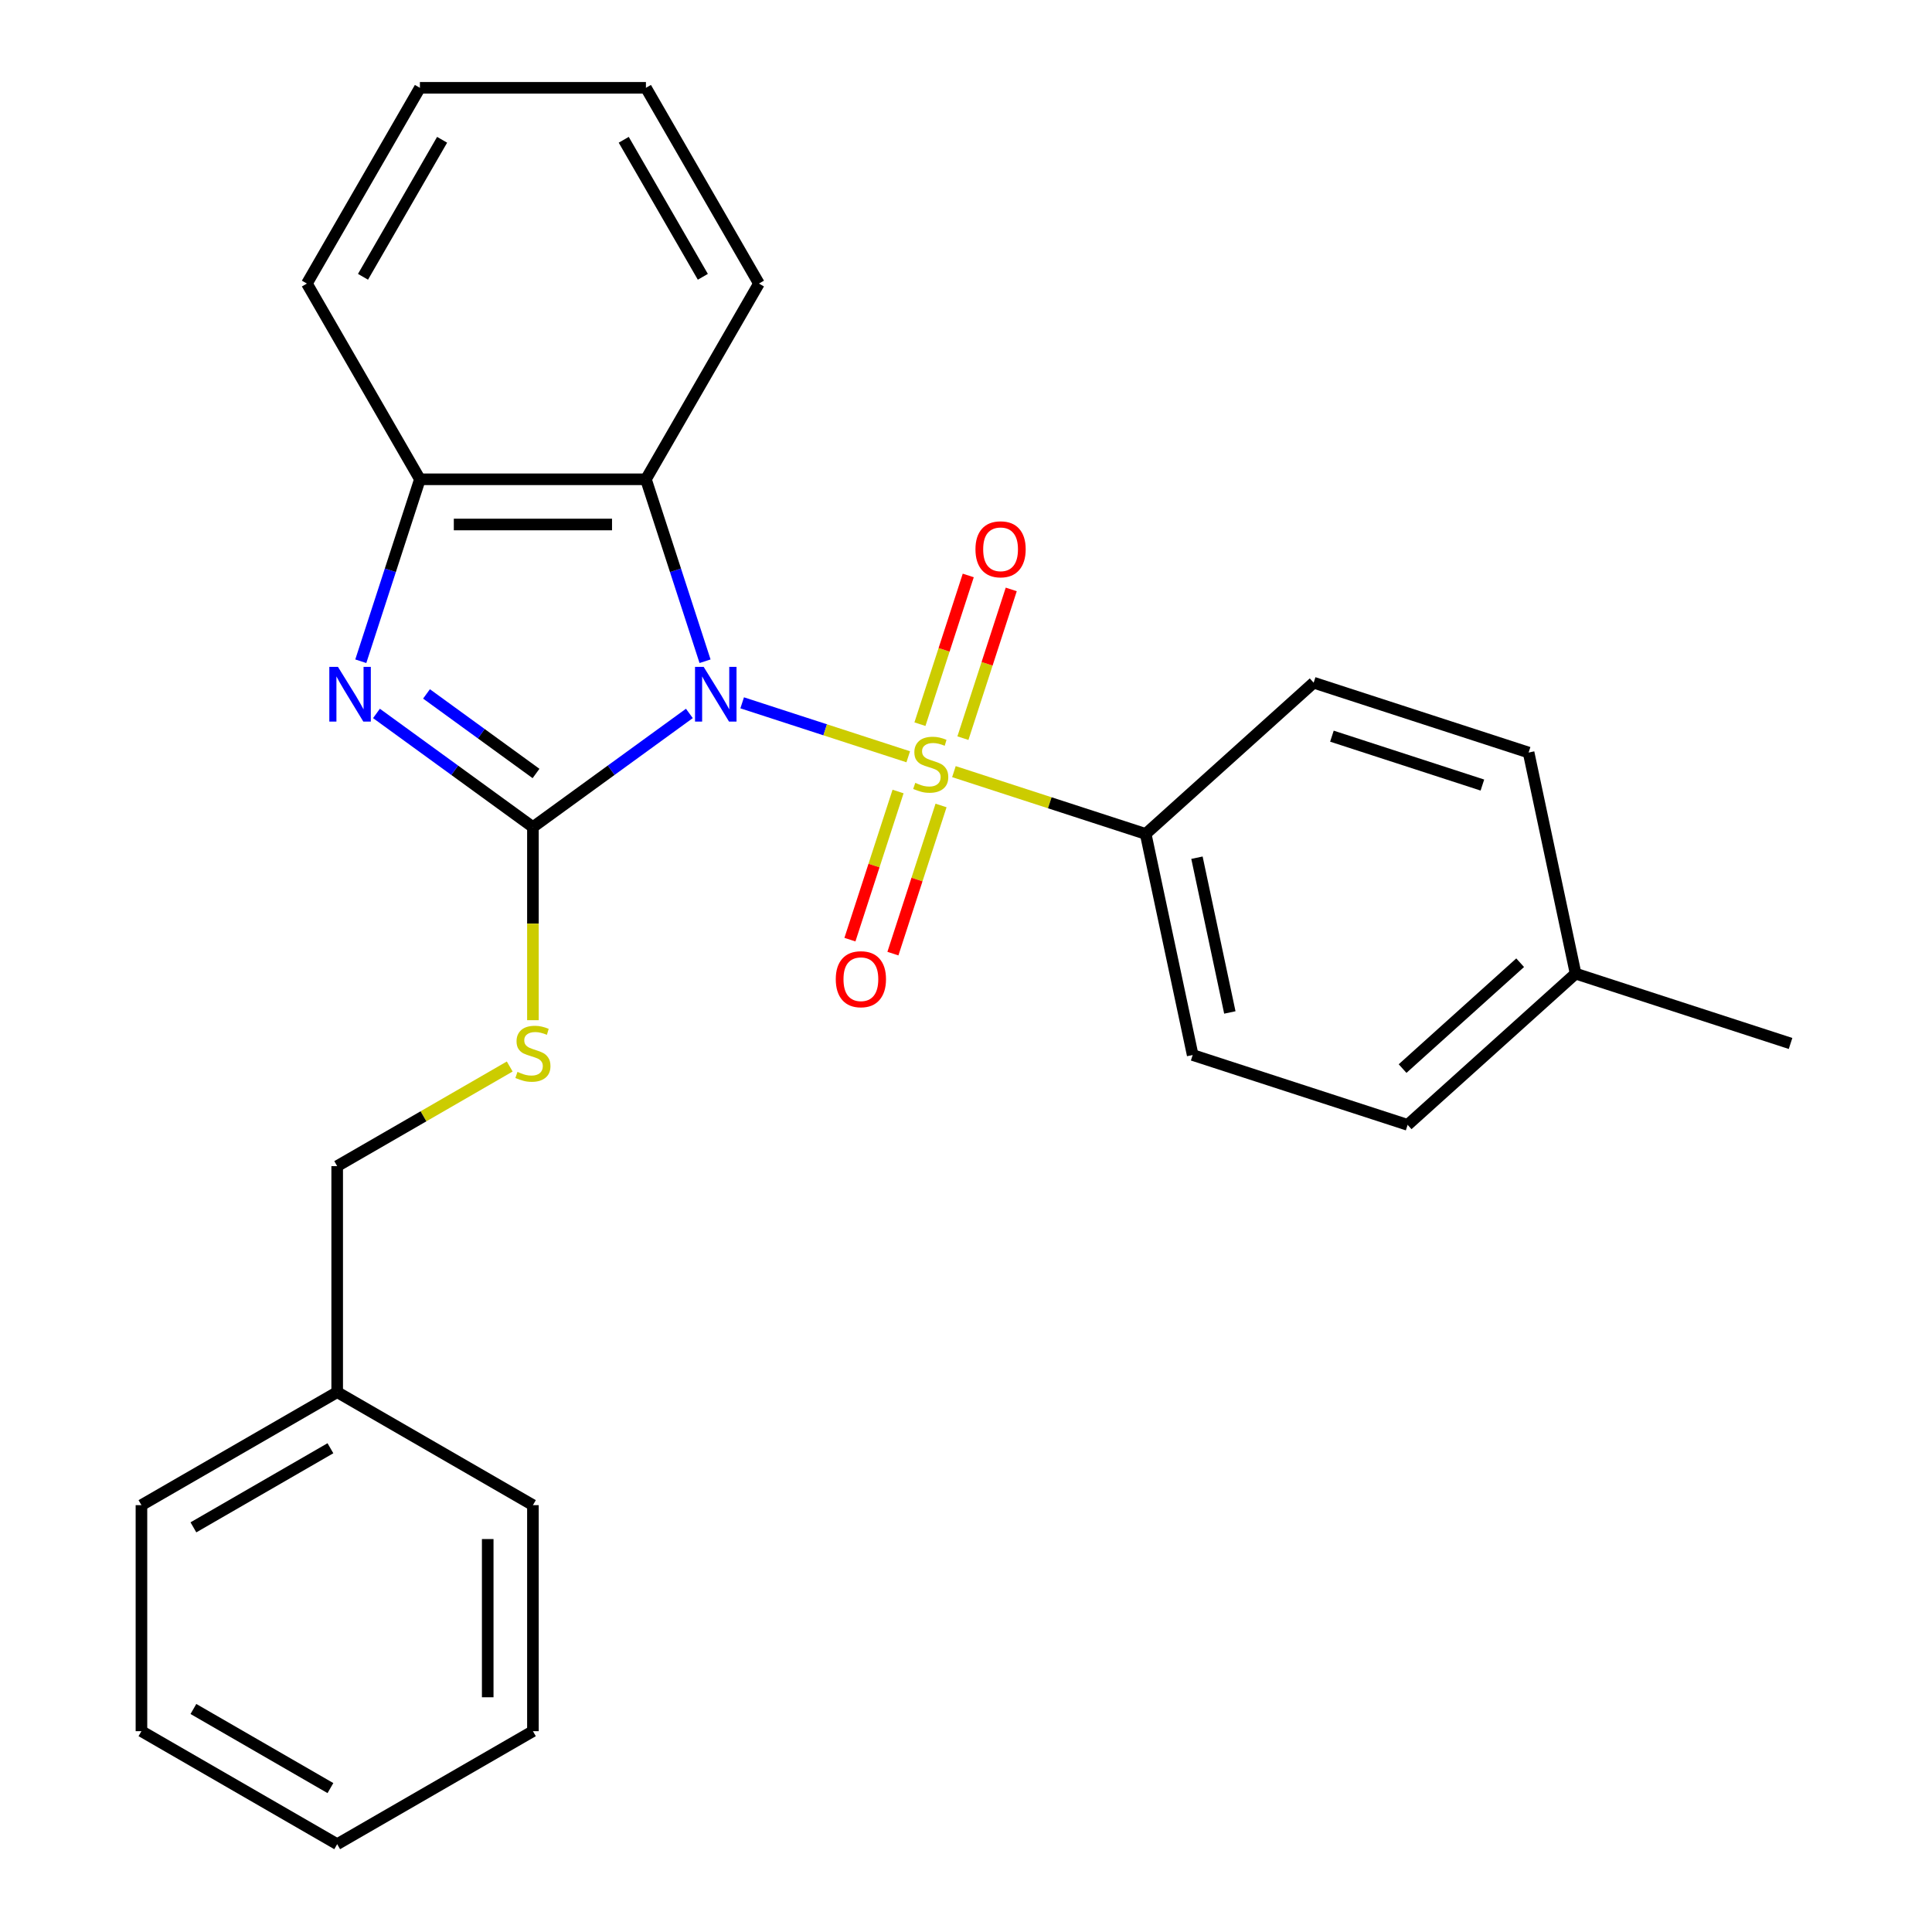 <?xml version='1.0' encoding='iso-8859-1'?>
<svg version='1.1' baseProfile='full'
              xmlns='http://www.w3.org/2000/svg'
                      xmlns:rdkit='http://www.rdkit.org/xml'
                      xmlns:xlink='http://www.w3.org/1999/xlink'
                  xml:space='preserve'
width='1000px' height='1000px' viewBox='0 0 1000 1000'>
<!-- END OF HEADER -->
<rect style='opacity:1.0;fill:#FFFFFF;stroke:none' width='1000' height='1000' x='0' y='0'> </rect>
<path class='bond-0' d='M 384.148,363.782 L 427.123,377.746' style='fill:none;fill-rule:evenodd;stroke:#0000FF;stroke-width:6px;stroke-linecap:butt;stroke-linejoin:miter;stroke-opacity:1' />
<path class='bond-0' d='M 427.123,377.746 L 470.099,391.709' style='fill:none;fill-rule:evenodd;stroke:#CCCC00;stroke-width:6px;stroke-linecap:butt;stroke-linejoin:miter;stroke-opacity:1' />
<path class='bond-1' d='M 356.819,369.27 L 316.329,398.688' style='fill:none;fill-rule:evenodd;stroke:#0000FF;stroke-width:6px;stroke-linecap:butt;stroke-linejoin:miter;stroke-opacity:1' />
<path class='bond-1' d='M 316.329,398.688 L 275.839,428.105' style='fill:none;fill-rule:evenodd;stroke:#000000;stroke-width:6px;stroke-linecap:butt;stroke-linejoin:miter;stroke-opacity:1' />
<path class='bond-3' d='M 364.932,342.258 L 349.632,295.17' style='fill:none;fill-rule:evenodd;stroke:#0000FF;stroke-width:6px;stroke-linecap:butt;stroke-linejoin:miter;stroke-opacity:1' />
<path class='bond-3' d='M 349.632,295.17 L 334.332,248.081' style='fill:none;fill-rule:evenodd;stroke:#000000;stroke-width:6px;stroke-linecap:butt;stroke-linejoin:miter;stroke-opacity:1' />
<path class='bond-6' d='M 493.749,399.394 L 543.377,415.519' style='fill:none;fill-rule:evenodd;stroke:#CCCC00;stroke-width:6px;stroke-linecap:butt;stroke-linejoin:miter;stroke-opacity:1' />
<path class='bond-6' d='M 543.377,415.519 L 593.005,431.644' style='fill:none;fill-rule:evenodd;stroke:#000000;stroke-width:6px;stroke-linecap:butt;stroke-linejoin:miter;stroke-opacity:1' />
<path class='bond-7' d='M 498.408,382.064 L 510.914,343.574' style='fill:none;fill-rule:evenodd;stroke:#CCCC00;stroke-width:6px;stroke-linecap:butt;stroke-linejoin:miter;stroke-opacity:1' />
<path class='bond-7' d='M 510.914,343.574 L 523.421,305.084' style='fill:none;fill-rule:evenodd;stroke:#FF0000;stroke-width:6px;stroke-linecap:butt;stroke-linejoin:miter;stroke-opacity:1' />
<path class='bond-7' d='M 476.156,374.833 L 488.662,336.344' style='fill:none;fill-rule:evenodd;stroke:#CCCC00;stroke-width:6px;stroke-linecap:butt;stroke-linejoin:miter;stroke-opacity:1' />
<path class='bond-7' d='M 488.662,336.344 L 501.168,297.854' style='fill:none;fill-rule:evenodd;stroke:#FF0000;stroke-width:6px;stroke-linecap:butt;stroke-linejoin:miter;stroke-opacity:1' />
<path class='bond-8' d='M 464.833,409.683 L 452.376,448.023' style='fill:none;fill-rule:evenodd;stroke:#CCCC00;stroke-width:6px;stroke-linecap:butt;stroke-linejoin:miter;stroke-opacity:1' />
<path class='bond-8' d='M 452.376,448.023 L 439.918,486.362' style='fill:none;fill-rule:evenodd;stroke:#FF0000;stroke-width:6px;stroke-linecap:butt;stroke-linejoin:miter;stroke-opacity:1' />
<path class='bond-8' d='M 487.085,416.913 L 474.628,455.253' style='fill:none;fill-rule:evenodd;stroke:#CCCC00;stroke-width:6px;stroke-linecap:butt;stroke-linejoin:miter;stroke-opacity:1' />
<path class='bond-8' d='M 474.628,455.253 L 462.17,493.593' style='fill:none;fill-rule:evenodd;stroke:#FF0000;stroke-width:6px;stroke-linecap:butt;stroke-linejoin:miter;stroke-opacity:1' />
<path class='bond-2' d='M 275.839,428.105 L 235.349,398.688' style='fill:none;fill-rule:evenodd;stroke:#000000;stroke-width:6px;stroke-linecap:butt;stroke-linejoin:miter;stroke-opacity:1' />
<path class='bond-2' d='M 235.349,398.688 L 194.859,369.27' style='fill:none;fill-rule:evenodd;stroke:#0000FF;stroke-width:6px;stroke-linecap:butt;stroke-linejoin:miter;stroke-opacity:1' />
<path class='bond-2' d='M 277.445,400.351 L 249.102,379.759' style='fill:none;fill-rule:evenodd;stroke:#000000;stroke-width:6px;stroke-linecap:butt;stroke-linejoin:miter;stroke-opacity:1' />
<path class='bond-2' d='M 249.102,379.759 L 220.759,359.167' style='fill:none;fill-rule:evenodd;stroke:#0000FF;stroke-width:6px;stroke-linecap:butt;stroke-linejoin:miter;stroke-opacity:1' />
<path class='bond-5' d='M 275.839,428.105 L 275.839,478.076' style='fill:none;fill-rule:evenodd;stroke:#000000;stroke-width:6px;stroke-linecap:butt;stroke-linejoin:miter;stroke-opacity:1' />
<path class='bond-5' d='M 275.839,478.076 L 275.839,528.047' style='fill:none;fill-rule:evenodd;stroke:#CCCC00;stroke-width:6px;stroke-linecap:butt;stroke-linejoin:miter;stroke-opacity:1' />
<path class='bond-26' d='M 186.746,342.258 L 202.046,295.17' style='fill:none;fill-rule:evenodd;stroke:#0000FF;stroke-width:6px;stroke-linecap:butt;stroke-linejoin:miter;stroke-opacity:1' />
<path class='bond-26' d='M 202.046,295.17 L 217.346,248.081' style='fill:none;fill-rule:evenodd;stroke:#000000;stroke-width:6px;stroke-linecap:butt;stroke-linejoin:miter;stroke-opacity:1' />
<path class='bond-4' d='M 334.332,248.081 L 217.346,248.081' style='fill:none;fill-rule:evenodd;stroke:#000000;stroke-width:6px;stroke-linecap:butt;stroke-linejoin:miter;stroke-opacity:1' />
<path class='bond-4' d='M 316.784,271.479 L 234.894,271.479' style='fill:none;fill-rule:evenodd;stroke:#000000;stroke-width:6px;stroke-linecap:butt;stroke-linejoin:miter;stroke-opacity:1' />
<path class='bond-15' d='M 334.332,248.081 L 392.826,146.768' style='fill:none;fill-rule:evenodd;stroke:#000000;stroke-width:6px;stroke-linecap:butt;stroke-linejoin:miter;stroke-opacity:1' />
<path class='bond-17' d='M 217.346,248.081 L 158.852,146.768' style='fill:none;fill-rule:evenodd;stroke:#000000;stroke-width:6px;stroke-linecap:butt;stroke-linejoin:miter;stroke-opacity:1' />
<path class='bond-11' d='M 263.834,552.023 L 219.18,577.804' style='fill:none;fill-rule:evenodd;stroke:#CCCC00;stroke-width:6px;stroke-linecap:butt;stroke-linejoin:miter;stroke-opacity:1' />
<path class='bond-11' d='M 219.18,577.804 L 174.526,603.585' style='fill:none;fill-rule:evenodd;stroke:#000000;stroke-width:6px;stroke-linecap:butt;stroke-linejoin:miter;stroke-opacity:1' />
<path class='bond-9' d='M 593.005,431.644 L 617.328,546.074' style='fill:none;fill-rule:evenodd;stroke:#000000;stroke-width:6px;stroke-linecap:butt;stroke-linejoin:miter;stroke-opacity:1' />
<path class='bond-9' d='M 619.54,443.944 L 636.566,524.045' style='fill:none;fill-rule:evenodd;stroke:#000000;stroke-width:6px;stroke-linecap:butt;stroke-linejoin:miter;stroke-opacity:1' />
<path class='bond-10' d='M 593.005,431.644 L 679.943,353.365' style='fill:none;fill-rule:evenodd;stroke:#000000;stroke-width:6px;stroke-linecap:butt;stroke-linejoin:miter;stroke-opacity:1' />
<path class='bond-13' d='M 617.328,546.074 L 728.589,582.225' style='fill:none;fill-rule:evenodd;stroke:#000000;stroke-width:6px;stroke-linecap:butt;stroke-linejoin:miter;stroke-opacity:1' />
<path class='bond-12' d='M 679.943,353.365 L 791.204,389.516' style='fill:none;fill-rule:evenodd;stroke:#000000;stroke-width:6px;stroke-linecap:butt;stroke-linejoin:miter;stroke-opacity:1' />
<path class='bond-12' d='M 689.402,381.04 L 767.285,406.345' style='fill:none;fill-rule:evenodd;stroke:#000000;stroke-width:6px;stroke-linecap:butt;stroke-linejoin:miter;stroke-opacity:1' />
<path class='bond-16' d='M 174.526,603.585 L 174.526,720.572' style='fill:none;fill-rule:evenodd;stroke:#000000;stroke-width:6px;stroke-linecap:butt;stroke-linejoin:miter;stroke-opacity:1' />
<path class='bond-14' d='M 791.204,389.516 L 815.527,503.946' style='fill:none;fill-rule:evenodd;stroke:#000000;stroke-width:6px;stroke-linecap:butt;stroke-linejoin:miter;stroke-opacity:1' />
<path class='bond-28' d='M 728.589,582.225 L 815.527,503.946' style='fill:none;fill-rule:evenodd;stroke:#000000;stroke-width:6px;stroke-linecap:butt;stroke-linejoin:miter;stroke-opacity:1' />
<path class='bond-28' d='M 725.974,553.096 L 786.83,498.3' style='fill:none;fill-rule:evenodd;stroke:#000000;stroke-width:6px;stroke-linecap:butt;stroke-linejoin:miter;stroke-opacity:1' />
<path class='bond-18' d='M 815.527,503.946 L 926.788,540.097' style='fill:none;fill-rule:evenodd;stroke:#000000;stroke-width:6px;stroke-linecap:butt;stroke-linejoin:miter;stroke-opacity:1' />
<path class='bond-21' d='M 392.826,146.768 L 334.332,45.455' style='fill:none;fill-rule:evenodd;stroke:#000000;stroke-width:6px;stroke-linecap:butt;stroke-linejoin:miter;stroke-opacity:1' />
<path class='bond-21' d='M 363.789,143.27 L 322.844,72.35' style='fill:none;fill-rule:evenodd;stroke:#000000;stroke-width:6px;stroke-linecap:butt;stroke-linejoin:miter;stroke-opacity:1' />
<path class='bond-19' d='M 174.526,720.572 L 73.212,779.065' style='fill:none;fill-rule:evenodd;stroke:#000000;stroke-width:6px;stroke-linecap:butt;stroke-linejoin:miter;stroke-opacity:1' />
<path class='bond-19' d='M 171.027,749.609 L 100.108,790.554' style='fill:none;fill-rule:evenodd;stroke:#000000;stroke-width:6px;stroke-linecap:butt;stroke-linejoin:miter;stroke-opacity:1' />
<path class='bond-20' d='M 174.526,720.572 L 275.839,779.065' style='fill:none;fill-rule:evenodd;stroke:#000000;stroke-width:6px;stroke-linecap:butt;stroke-linejoin:miter;stroke-opacity:1' />
<path class='bond-27' d='M 158.852,146.768 L 217.346,45.455' style='fill:none;fill-rule:evenodd;stroke:#000000;stroke-width:6px;stroke-linecap:butt;stroke-linejoin:miter;stroke-opacity:1' />
<path class='bond-27' d='M 187.889,143.27 L 228.834,72.35' style='fill:none;fill-rule:evenodd;stroke:#000000;stroke-width:6px;stroke-linecap:butt;stroke-linejoin:miter;stroke-opacity:1' />
<path class='bond-24' d='M 73.212,779.065 L 73.212,896.052' style='fill:none;fill-rule:evenodd;stroke:#000000;stroke-width:6px;stroke-linecap:butt;stroke-linejoin:miter;stroke-opacity:1' />
<path class='bond-23' d='M 275.839,779.065 L 275.839,896.052' style='fill:none;fill-rule:evenodd;stroke:#000000;stroke-width:6px;stroke-linecap:butt;stroke-linejoin:miter;stroke-opacity:1' />
<path class='bond-23' d='M 252.442,796.613 L 252.442,878.504' style='fill:none;fill-rule:evenodd;stroke:#000000;stroke-width:6px;stroke-linecap:butt;stroke-linejoin:miter;stroke-opacity:1' />
<path class='bond-22' d='M 334.332,45.455 L 217.346,45.455' style='fill:none;fill-rule:evenodd;stroke:#000000;stroke-width:6px;stroke-linecap:butt;stroke-linejoin:miter;stroke-opacity:1' />
<path class='bond-25' d='M 275.839,896.052 L 174.526,954.545' style='fill:none;fill-rule:evenodd;stroke:#000000;stroke-width:6px;stroke-linecap:butt;stroke-linejoin:miter;stroke-opacity:1' />
<path class='bond-29' d='M 73.212,896.052 L 174.526,954.545' style='fill:none;fill-rule:evenodd;stroke:#000000;stroke-width:6px;stroke-linecap:butt;stroke-linejoin:miter;stroke-opacity:1' />
<path class='bond-29' d='M 100.108,884.563 L 171.027,925.509' style='fill:none;fill-rule:evenodd;stroke:#000000;stroke-width:6px;stroke-linecap:butt;stroke-linejoin:miter;stroke-opacity:1' />
<path  class='atom-0' d='M 364.223 345.182
L 373.503 360.182
Q 374.423 361.662, 375.903 364.342
Q 377.383 367.022, 377.463 367.182
L 377.463 345.182
L 381.223 345.182
L 381.223 373.502
L 377.343 373.502
L 367.383 357.102
Q 366.223 355.182, 364.983 352.982
Q 363.783 350.782, 363.423 350.102
L 363.423 373.502
L 359.743 373.502
L 359.743 345.182
L 364.223 345.182
' fill='#0000FF'/>
<path  class='atom-1' d='M 473.744 405.213
Q 474.064 405.333, 475.384 405.893
Q 476.704 406.453, 478.144 406.813
Q 479.624 407.133, 481.064 407.133
Q 483.744 407.133, 485.304 405.853
Q 486.864 404.533, 486.864 402.253
Q 486.864 400.693, 486.064 399.733
Q 485.304 398.773, 484.104 398.253
Q 482.904 397.733, 480.904 397.133
Q 478.384 396.373, 476.864 395.653
Q 475.384 394.933, 474.304 393.413
Q 473.264 391.893, 473.264 389.333
Q 473.264 385.773, 475.664 383.573
Q 478.104 381.373, 482.904 381.373
Q 486.184 381.373, 489.904 382.933
L 488.984 386.013
Q 485.584 384.613, 483.024 384.613
Q 480.264 384.613, 478.744 385.773
Q 477.224 386.893, 477.264 388.853
Q 477.264 390.373, 478.024 391.293
Q 478.824 392.213, 479.944 392.733
Q 481.104 393.253, 483.024 393.853
Q 485.584 394.653, 487.104 395.453
Q 488.624 396.253, 489.704 397.893
Q 490.824 399.493, 490.824 402.253
Q 490.824 406.173, 488.184 408.293
Q 485.584 410.373, 481.224 410.373
Q 478.704 410.373, 476.784 409.813
Q 474.904 409.293, 472.664 408.373
L 473.744 405.213
' fill='#CCCC00'/>
<path  class='atom-3' d='M 174.935 345.182
L 184.215 360.182
Q 185.135 361.662, 186.615 364.342
Q 188.095 367.022, 188.175 367.182
L 188.175 345.182
L 191.935 345.182
L 191.935 373.502
L 188.055 373.502
L 178.095 357.102
Q 176.935 355.182, 175.695 352.982
Q 174.495 350.782, 174.135 350.102
L 174.135 373.502
L 170.455 373.502
L 170.455 345.182
L 174.935 345.182
' fill='#0000FF'/>
<path  class='atom-6' d='M 267.839 554.812
Q 268.159 554.932, 269.479 555.492
Q 270.799 556.052, 272.239 556.412
Q 273.719 556.732, 275.159 556.732
Q 277.839 556.732, 279.399 555.452
Q 280.959 554.132, 280.959 551.852
Q 280.959 550.292, 280.159 549.332
Q 279.399 548.372, 278.199 547.852
Q 276.999 547.332, 274.999 546.732
Q 272.479 545.972, 270.959 545.252
Q 269.479 544.532, 268.399 543.012
Q 267.359 541.492, 267.359 538.932
Q 267.359 535.372, 269.759 533.172
Q 272.199 530.972, 276.999 530.972
Q 280.279 530.972, 283.999 532.532
L 283.079 535.612
Q 279.679 534.212, 277.119 534.212
Q 274.359 534.212, 272.839 535.372
Q 271.319 536.492, 271.359 538.452
Q 271.359 539.972, 272.119 540.892
Q 272.919 541.812, 274.039 542.332
Q 275.199 542.852, 277.119 543.452
Q 279.679 544.252, 281.199 545.052
Q 282.719 545.852, 283.799 547.492
Q 284.919 549.092, 284.919 551.852
Q 284.919 555.772, 282.279 557.892
Q 279.679 559.972, 275.319 559.972
Q 272.799 559.972, 270.879 559.412
Q 268.999 558.892, 266.759 557.972
L 267.839 554.812
' fill='#CCCC00'/>
<path  class='atom-8' d='M 504.895 284.312
Q 504.895 277.512, 508.255 273.712
Q 511.615 269.912, 517.895 269.912
Q 524.175 269.912, 527.535 273.712
Q 530.895 277.512, 530.895 284.312
Q 530.895 291.192, 527.495 295.112
Q 524.095 298.992, 517.895 298.992
Q 511.655 298.992, 508.255 295.112
Q 504.895 291.232, 504.895 284.312
M 517.895 295.792
Q 522.215 295.792, 524.535 292.912
Q 526.895 289.992, 526.895 284.312
Q 526.895 278.752, 524.535 275.952
Q 522.215 273.112, 517.895 273.112
Q 513.575 273.112, 511.215 275.912
Q 508.895 278.712, 508.895 284.312
Q 508.895 290.032, 511.215 292.912
Q 513.575 295.792, 517.895 295.792
' fill='#FF0000'/>
<path  class='atom-9' d='M 432.593 506.834
Q 432.593 500.034, 435.953 496.234
Q 439.313 492.434, 445.593 492.434
Q 451.873 492.434, 455.233 496.234
Q 458.593 500.034, 458.593 506.834
Q 458.593 513.714, 455.193 517.634
Q 451.793 521.514, 445.593 521.514
Q 439.353 521.514, 435.953 517.634
Q 432.593 513.754, 432.593 506.834
M 445.593 518.314
Q 449.913 518.314, 452.233 515.434
Q 454.593 512.514, 454.593 506.834
Q 454.593 501.274, 452.233 498.474
Q 449.913 495.634, 445.593 495.634
Q 441.273 495.634, 438.913 498.434
Q 436.593 501.234, 436.593 506.834
Q 436.593 512.554, 438.913 515.434
Q 441.273 518.314, 445.593 518.314
' fill='#FF0000'/>
</svg>
